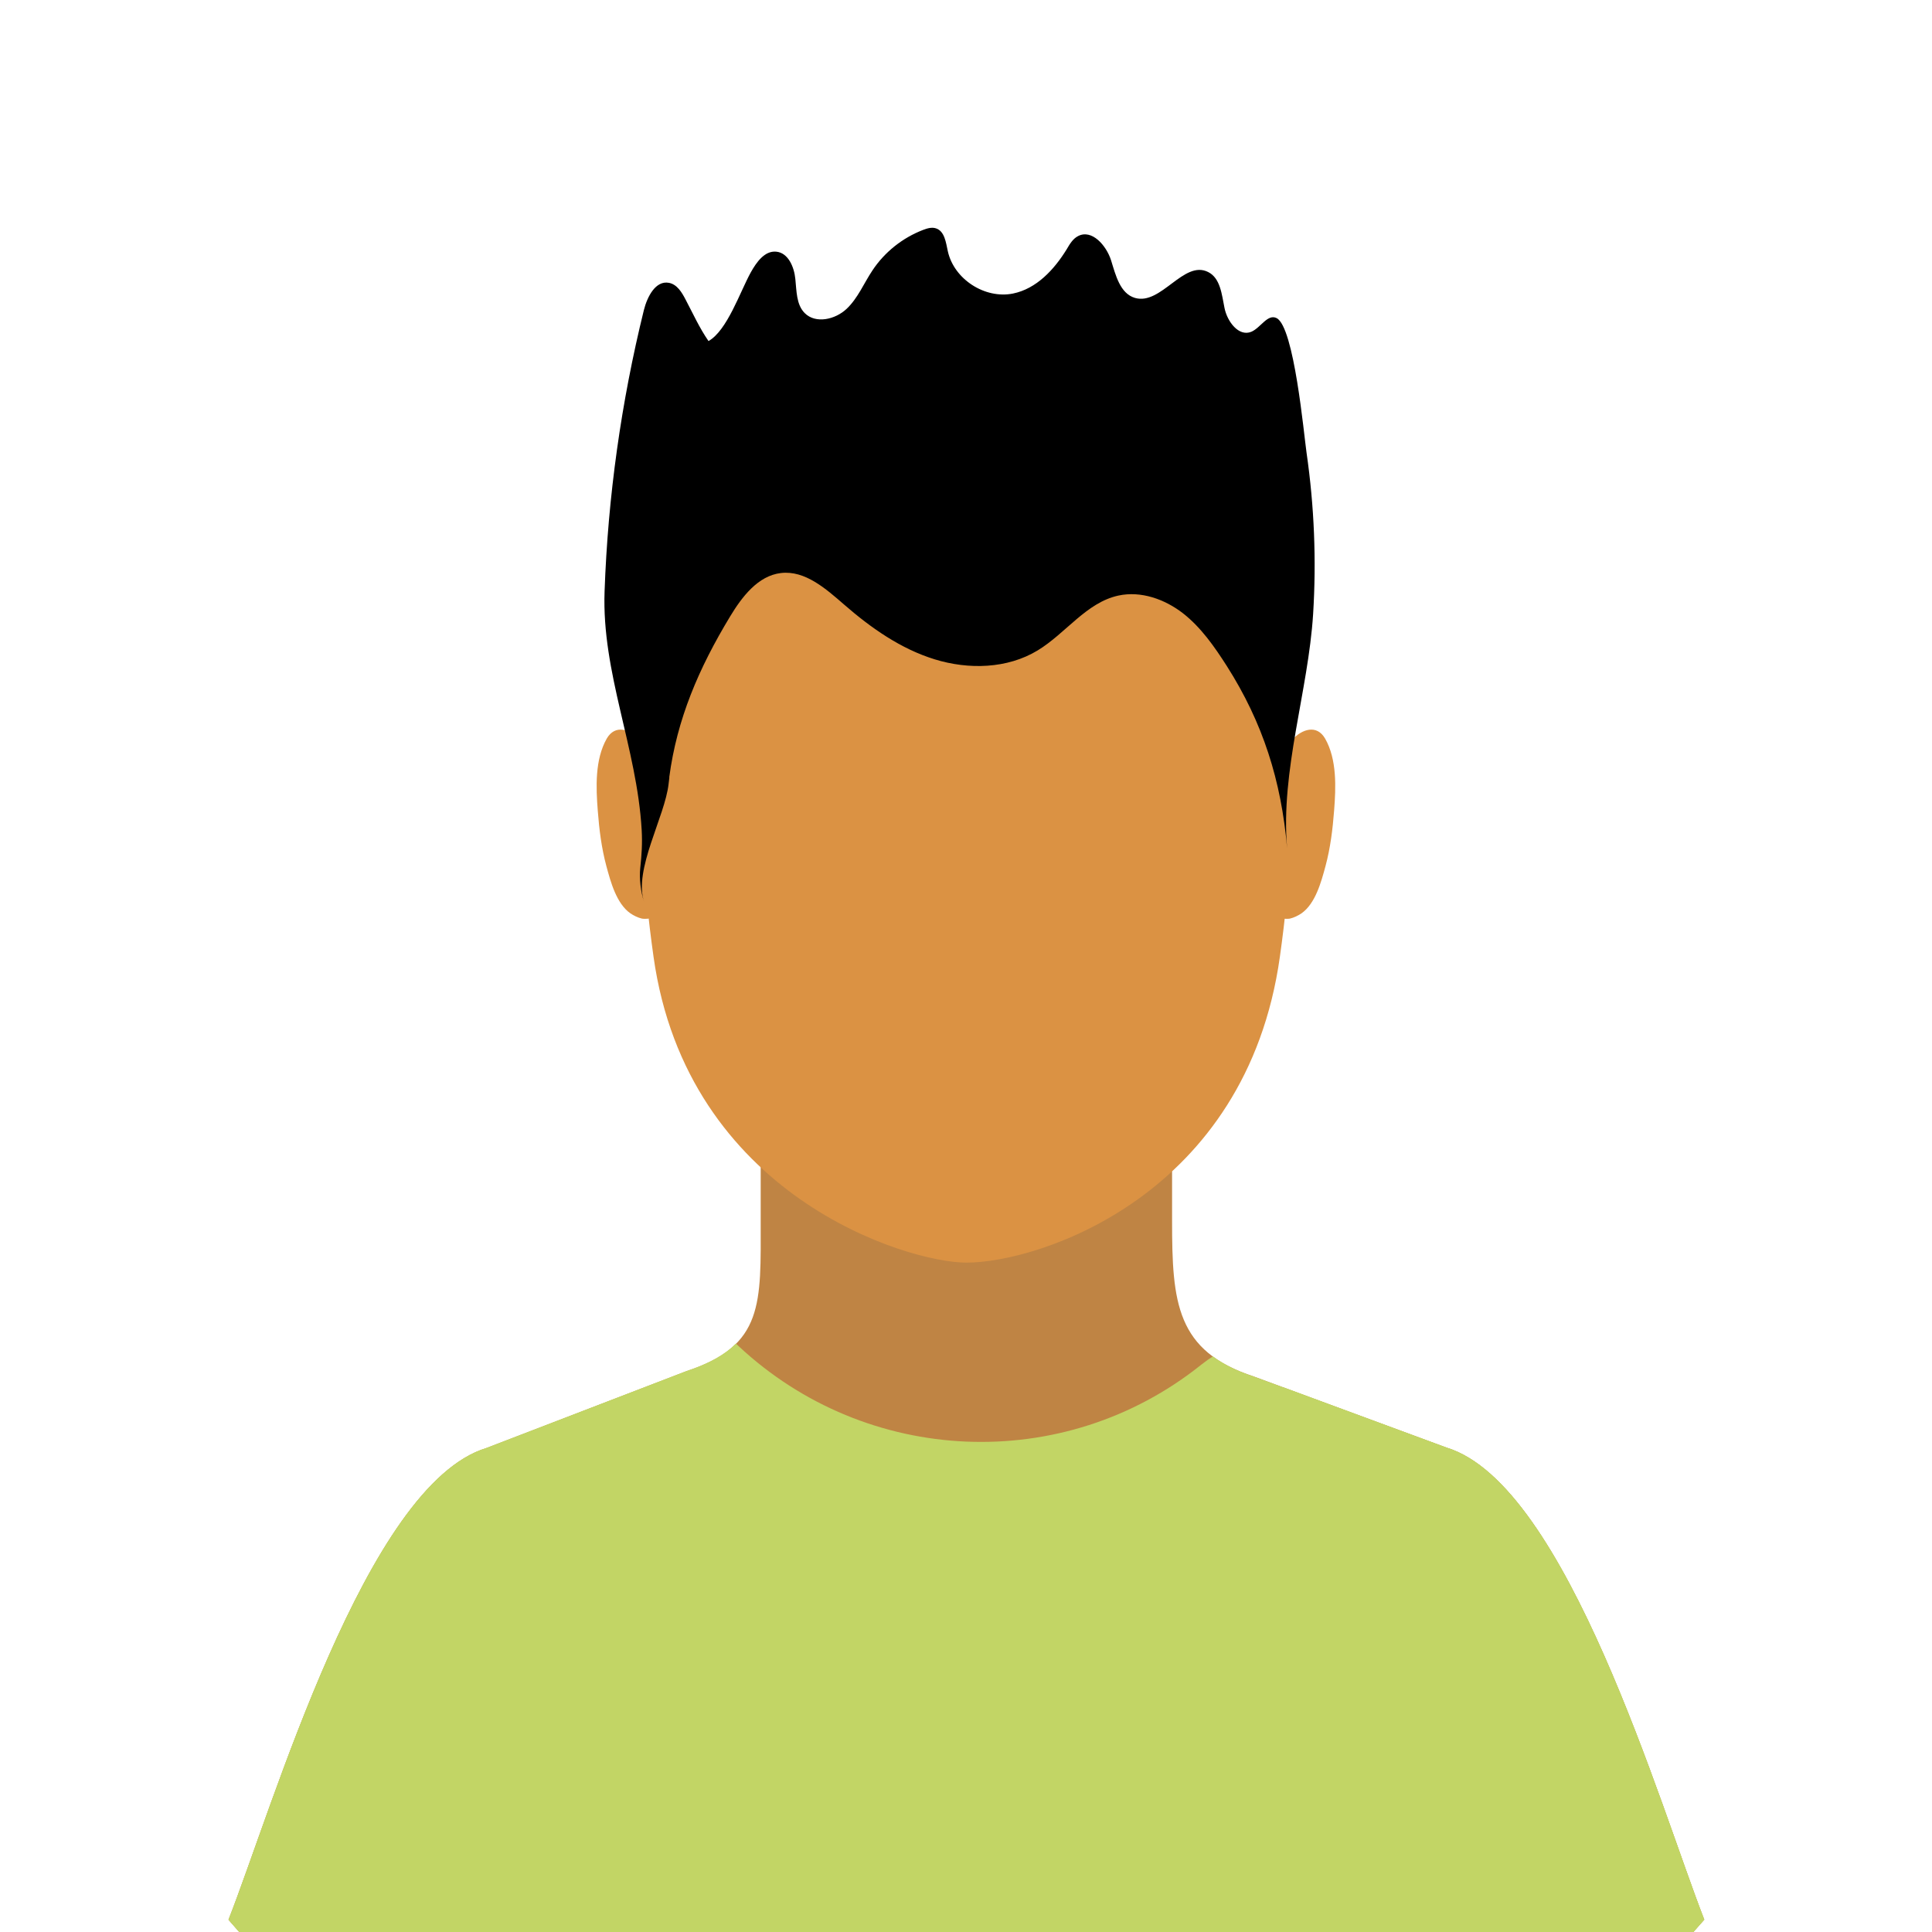 <?xml version="1.0" encoding="UTF-8"?>
<svg id="Calque_1" data-name="Calque 1" xmlns="http://www.w3.org/2000/svg" xmlns:xlink="http://www.w3.org/1999/xlink" viewBox="0 0 150 150">
  <defs>
    <style>
      .cls-1 {
        fill: #c2d565;
      }

      .cls-1, .cls-2, .cls-3, .cls-4, .cls-5 {
        stroke-width: 0px;
      }

      .cls-2 {
        fill: #db9243;
      }

      .cls-4 {
        fill: none;
      }

      .cls-6 {
        clip-path: url(#clippath);
      }

      .cls-5 {
        fill: #bf8444;
      }
    </style>
    <clipPath id="clippath">
      <rect class="cls-4" x="17.62" y="17.63" width="114.75" height="132.86"/>
    </clipPath>
  </defs>
  <g class="cls-6">
    <path class="cls-2" d="m49.66,57.43c-.75-.82-1.9-1.21-2.55-.09-.93,1.63-.84,3.8-.7,5.59.11,1.45.29,2.91.67,4.32.33,1.22.78,2.9,1.86,3.66.25.17.59.34.9.41.17.04,1.21.05.86-.4"/>
    <path class="cls-2" d="m100.33,57.43c.75-.82,1.9-1.21,2.55-.09.93,1.63.84,3.8.7,5.59-.11,1.45-.29,2.91-.67,4.32-.33,1.22-.78,2.9-1.86,3.66-.25.17-.59.34-.9.41-.17.04-1.21.05-.86-.4"/>
    <path class="cls-5" d="m130.61,150.95c.58-.63,1.15-1.26,1.71-1.91-3.41-8.71-10.65-33.77-19.99-36.64l-14.99-5.53c-6.02-1.97-6.34-5.73-6.34-12.07v-13.45h-31.94v13.47c0,6.33.27,9.66-5.74,11.63l-15.56,5.98c-9.35,2.85-16.59,27.91-20.02,36.62.56.65,1.12,1.28,1.7,1.91h111.16Z"/>
    <path class="cls-1" d="m130.61,150.95c.58-.63,1.15-1.26,1.71-1.91-3.41-8.71-10.65-33.77-19.99-36.64l-14.99-5.53c-1.31-.43-2.35-.95-3.17-1.56-.26.16-.57.38-.91.65-10.66,8.53-25.97,7.87-35.94-1.47-.06-.06-.12-.12-.19-.17-.84.84-2.06,1.54-3.81,2.12l-15.56,5.98c-9.35,2.85-16.59,27.91-20.02,36.62.56.65,1.12,1.28,1.7,1.91h111.16Z"/>
    <path class="cls-1" d="m61.29,150.95c-2.51-9.07-4.91-36.1-7.96-44.5l-15.56,5.98c-9.35,2.85-16.59,27.91-20.02,36.62.55.65,1.12,1.28,1.7,1.91h41.84Z"/>
    <path class="cls-1" d="m130.61,150.95c.58-.63,1.15-1.26,1.71-1.91-3.41-8.71-10.65-33.77-19.99-36.64l-12.66-4.68c-3.58,8.22-6.7,34.73-9.59,43.22h40.54Z"/>
    <path class="cls-2" d="m100.46,54.69c-.06-18.03-11.26-27.63-25.53-27.63,0,0,0,0,0,0s-1.08-1.18-1.09-1.18c-14.27,0-24.12,10.77-24.19,28.8-.03,8.22.25,13.64,1.09,19.6,2.6,18.55,19.67,23.75,24.29,23.75,5.65,0,21.74-5.2,24.34-23.75.84-5.97,1.12-11.38,1.09-19.6Z"/>
    <path class="cls-3" d="m51.96,60.35c.6-4.53,2.29-8.46,4.72-12.48.93-1.54,2.17-3.17,3.95-3.38,1.88-.22,3.49,1.22,4.92,2.46,2.08,1.81,4.39,3.43,7.02,4.24,2.63.81,5.63.74,7.99-.69,2.18-1.32,3.78-3.72,6.27-4.26,1.75-.38,3.6.28,5.01,1.37,1.41,1.1,2.45,2.6,3.41,4.1,2.8,4.4,4.23,8.91,4.68,14.14-.52-6.01,1.64-12.18,2.02-18.17.26-4.18.09-8.38-.51-12.53-.21-1.45-.96-9.75-2.32-10.45-.7-.36-1.24.75-1.97,1.06-.98.4-1.87-.8-2.08-1.85-.21-1.04-.32-2.32-1.27-2.79-1.89-.96-3.65,2.6-5.68,2.01-1.16-.34-1.5-1.77-1.86-2.93-.37-1.15-1.49-2.43-2.56-1.87-.41.21-.65.63-.88,1.02-.97,1.58-2.35,3.07-4.17,3.44-2.18.44-4.58-1.11-5.06-3.28-.15-.69-.25-1.56-.92-1.78-.33-.11-.68,0-1,.12-1.59.61-2.99,1.72-3.93,3.14-.67,1-1.13,2.16-2.01,2.99-.88.83-2.4,1.18-3.25.33-.66-.66-.63-1.72-.73-2.65-.09-.93-.55-2.03-1.48-2.12-.9-.09-1.54.82-1.98,1.61-.83,1.5-1.83,4.51-3.28,5.33-.69-.99-1.21-2.14-1.78-3.22-.29-.56-.66-1.18-1.29-1.3-1.04-.2-1.69,1.08-1.95,2.12-1.76,7.14-2.79,14.47-3.05,21.83-.23,6.33,2.51,12.13,2.88,18.52.06,1.06,0,1.95-.11,2.96-.09.81.04,1.87.3,2.64-.84-2.49,1.62-6.62,1.9-9.17.02-.17.04-.33.06-.5Z"/>
  </g>
</svg>